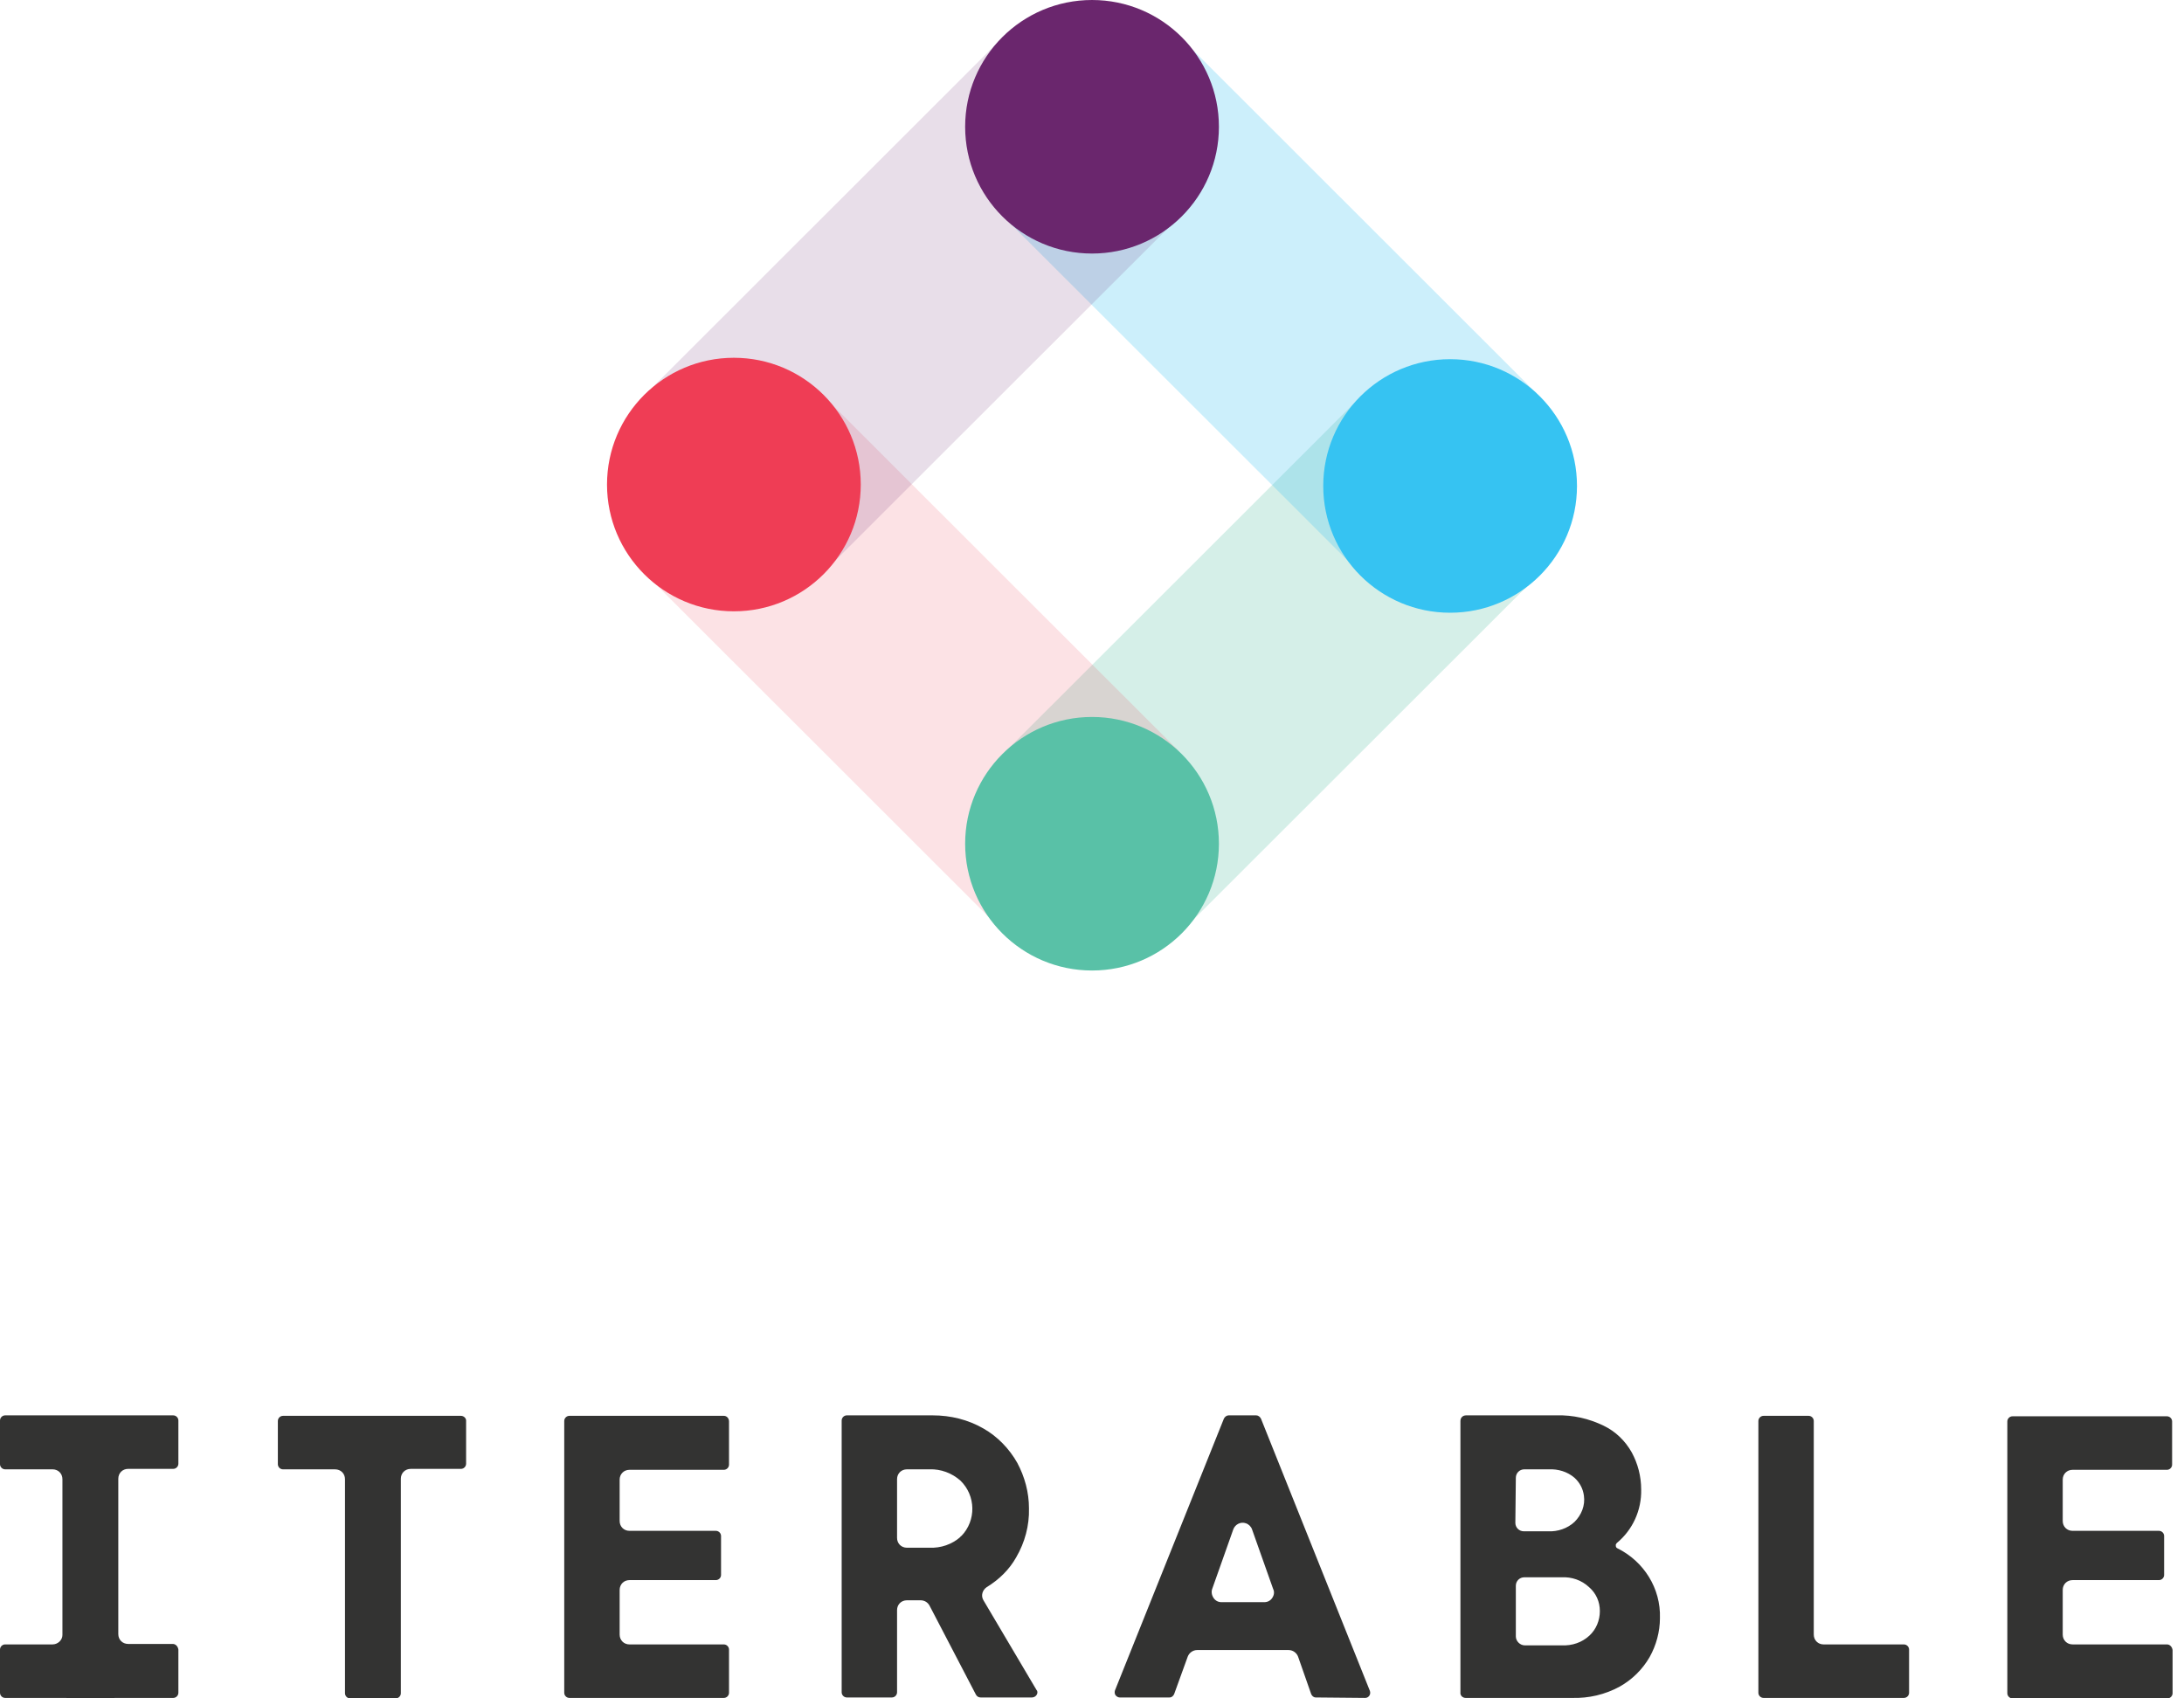 <svg width="108" height="84" viewBox="0 0 108 84" fill="none" xmlns="http://www.w3.org/2000/svg">
<path opacity="0.25" d="M67.299 19.604L49.815 37.076L58.623 45.877L76.107 28.406L67.299 19.604Z" fill="#59C1A7"/>
<path opacity="0.25" d="M58.516 1.998L49.708 10.8L67.192 28.271L75.999 19.47L58.516 1.998Z" fill="#36C3F2"/>
<path opacity="0.15" d="M40.762 19.624L31.954 28.425L49.438 45.897L58.245 37.095L40.762 19.624Z" fill="#EF3D55"/>
<path opacity="0.15" d="M49.854 1.581L32.37 19.053L41.178 27.854L58.661 10.383L49.854 1.581Z" fill="#6A266D"/>
<path d="M54.002 12.54C57.467 12.54 60.276 9.733 60.276 6.27C60.276 2.807 57.467 0 54.002 0C50.537 0 47.727 2.807 47.727 6.27C47.727 9.733 50.537 12.54 54.002 12.54Z" fill="#6A266D"/>
<path d="M71.709 30.305C75.174 30.305 77.983 27.497 77.983 24.035C77.983 20.572 75.174 17.765 71.709 17.765C68.244 17.765 65.435 20.572 65.435 24.035C65.435 27.497 68.244 30.305 71.709 30.305Z" fill="#36C3F2"/>
<path d="M54.002 48C57.467 48 60.276 45.193 60.276 41.73C60.276 38.267 57.467 35.46 54.002 35.46C50.537 35.46 47.727 38.267 47.727 41.73C47.727 45.193 50.537 48 54.002 48Z" fill="#59C1A7"/>
<path d="M36.291 30.235C39.756 30.235 42.565 27.428 42.565 23.965C42.565 20.503 39.756 17.695 36.291 17.695C32.826 17.695 30.017 20.503 30.017 23.965C30.017 27.428 32.826 30.235 36.291 30.235Z" fill="#EF3D55"/>
<path d="M35.795 70.025H28.158C28.018 70.025 27.902 70.141 27.902 70.281V83.722C27.902 83.861 28.018 83.977 28.158 83.977H35.795C35.934 83.977 36.05 83.861 36.05 83.722V81.586C36.05 81.447 35.934 81.331 35.795 81.331H31.129C30.851 81.331 30.642 81.122 30.642 80.843V78.638C30.642 78.359 30.851 78.15 31.129 78.15H35.4C35.54 78.15 35.656 78.034 35.656 77.895V75.968C35.656 75.829 35.54 75.713 35.4 75.713H31.129C30.851 75.713 30.642 75.504 30.642 75.225V73.183C30.642 72.904 30.851 72.695 31.129 72.695H35.795C35.934 72.695 36.05 72.579 36.05 72.44V70.304C36.05 70.141 35.934 70.025 35.795 70.025Z" fill="#333332"/>
<path d="M67.509 83.977C67.602 83.977 67.672 83.93 67.718 83.861C67.765 83.791 67.765 83.698 67.742 83.629L62.356 70.165C62.309 70.072 62.217 70.002 62.124 70.002H60.754C60.661 70.002 60.568 70.072 60.522 70.165L55.136 83.605C55.113 83.675 55.113 83.768 55.16 83.837C55.206 83.907 55.299 83.954 55.368 83.954H57.829C57.945 83.954 58.015 83.884 58.061 83.791L58.734 81.934C58.804 81.748 58.99 81.609 59.199 81.609H63.725C63.934 81.609 64.12 81.748 64.19 81.934L64.84 83.791C64.886 83.884 64.956 83.954 65.072 83.954L67.509 83.977ZM62.913 79.032C62.82 79.171 62.681 79.241 62.518 79.241H60.406C60.243 79.241 60.104 79.171 60.011 79.032C59.918 78.893 59.895 78.73 59.942 78.591L60.986 75.643C61.079 75.388 61.358 75.248 61.613 75.341C61.752 75.388 61.868 75.504 61.915 75.643L62.959 78.591C63.029 78.73 63.006 78.893 62.913 79.032Z" fill="#333332"/>
<path d="M94.149 83.977C94.289 83.977 94.405 83.861 94.405 83.722V81.586C94.405 81.447 94.289 81.331 94.149 81.331H90.18C89.901 81.331 89.692 81.122 89.692 80.843V70.281C89.692 70.141 89.576 70.025 89.437 70.025H87.209C87.069 70.025 86.953 70.141 86.953 70.281V83.722C86.953 83.861 87.069 83.977 87.209 83.977H94.149Z" fill="#333332"/>
<path d="M72.475 83.977H77.744C78.557 84 79.369 83.814 80.089 83.42C80.716 83.071 81.226 82.561 81.575 81.957C81.9 81.377 82.085 80.704 82.085 80.03C82.132 78.568 81.296 77.222 79.973 76.572C79.926 76.548 79.903 76.502 79.903 76.455V76.386L79.95 76.316C80.739 75.666 81.18 74.691 81.157 73.67C81.157 73.02 80.994 72.393 80.692 71.836C80.367 71.255 79.88 70.791 79.3 70.513C78.58 70.164 77.791 69.979 76.978 70.002H72.498C72.335 70.002 72.219 70.118 72.219 70.281V83.698C72.196 83.861 72.335 83.977 72.475 83.977ZM74.959 73.089C74.959 72.857 75.144 72.671 75.376 72.671H76.584C77.048 72.648 77.512 72.788 77.86 73.089C78.116 73.322 78.278 73.623 78.325 73.972C78.394 74.459 78.209 74.923 77.86 75.272C77.512 75.597 77.025 75.759 76.56 75.736H75.353C75.121 75.736 74.935 75.55 74.935 75.318L74.959 73.089ZM74.959 78.429C74.959 78.196 75.144 78.011 75.376 78.011H77.234C77.721 77.987 78.209 78.15 78.58 78.498C78.928 78.8 79.114 79.218 79.114 79.682C79.114 80.146 78.928 80.588 78.603 80.889C78.232 81.237 77.744 81.4 77.234 81.377H75.4C75.168 81.377 74.959 81.168 74.959 80.936V78.429Z" fill="#333332"/>
<path d="M48.632 79.148C48.492 78.916 48.585 78.638 48.794 78.498C49.398 78.127 49.908 77.639 50.257 77.013C50.675 76.293 50.907 75.457 50.883 74.598C50.883 73.809 50.675 73.043 50.303 72.347C49.908 71.65 49.328 71.047 48.632 70.652C47.866 70.211 47.007 70.002 46.125 70.002H41.876C41.737 70.002 41.621 70.118 41.621 70.257V83.698C41.621 83.837 41.737 83.954 41.876 83.954H44.105C44.244 83.954 44.36 83.837 44.36 83.698V79.636C44.36 79.357 44.569 79.148 44.848 79.148H45.521C45.707 79.148 45.869 79.241 45.962 79.404L48.26 83.814C48.307 83.907 48.4 83.954 48.492 83.954H51.023C51.162 83.954 51.278 83.861 51.301 83.721C51.301 83.675 51.301 83.629 51.255 83.582L48.632 79.148ZM47.494 76.014C47.076 76.386 46.519 76.572 45.962 76.548H44.848C44.569 76.548 44.36 76.339 44.36 76.061V73.159C44.36 72.88 44.569 72.671 44.848 72.671H45.962C46.519 72.648 47.076 72.857 47.494 73.229C48.26 73.972 48.283 75.202 47.541 75.968C47.517 75.968 47.494 75.991 47.494 76.014Z" fill="#333332"/>
<path d="M22.794 70.025H13.996C13.856 70.025 13.74 70.141 13.74 70.281V72.416C13.74 72.556 13.856 72.672 13.996 72.672H16.572C16.851 72.672 17.06 72.881 17.06 73.159V83.745C17.06 83.884 17.176 84 17.315 84H19.567C19.706 84 19.822 83.884 19.822 83.745V73.136C19.822 72.858 20.031 72.649 20.31 72.649H22.794C22.933 72.649 23.049 72.532 23.049 72.393V70.257C23.049 70.141 22.933 70.025 22.794 70.025Z" fill="#333332"/>
<path d="M107.156 81.33H102.49C102.212 81.33 102.003 81.121 102.003 80.843V78.638C102.003 78.359 102.212 78.15 102.49 78.15H106.762C106.901 78.15 107.017 78.034 107.017 77.895V75.968C107.017 75.829 106.901 75.713 106.762 75.713H102.49C102.212 75.713 102.003 75.504 102.003 75.225V73.182C102.003 72.904 102.212 72.695 102.49 72.695H107.156C107.296 72.695 107.412 72.579 107.412 72.439V70.304C107.412 70.164 107.296 70.048 107.156 70.048H99.519C99.38 70.048 99.264 70.164 99.264 70.304V83.745C99.264 83.884 99.38 84 99.519 84H107.18C107.319 84 107.435 83.884 107.435 83.745V81.609C107.412 81.446 107.296 81.33 107.156 81.33Z" fill="#333332"/>
<path d="M8.543 81.307H6.337C6.059 81.307 5.85 81.098 5.85 80.82V73.136C5.85 72.857 6.059 72.648 6.337 72.648H8.566C8.705 72.648 8.821 72.532 8.821 72.393V70.257C8.821 70.118 8.705 70.002 8.566 70.002H0.255C0.116 70.002 0 70.118 0 70.257V72.416C0 72.555 0.116 72.671 0.255 72.671H2.6C2.879 72.671 3.087 72.88 3.087 73.159V80.866C3.087 81.121 2.855 81.33 2.6 81.33H0.255C0.116 81.33 0 81.446 0 81.586V83.721C0 83.861 0.116 83.977 0.255 83.977H3.273C3.296 83.977 3.32 84 3.343 84H5.595C5.618 84 5.641 84 5.664 83.977H8.566C8.705 83.977 8.821 83.861 8.821 83.721V81.586C8.798 81.423 8.682 81.307 8.543 81.307Z" fill="#333332"/>
</svg>
